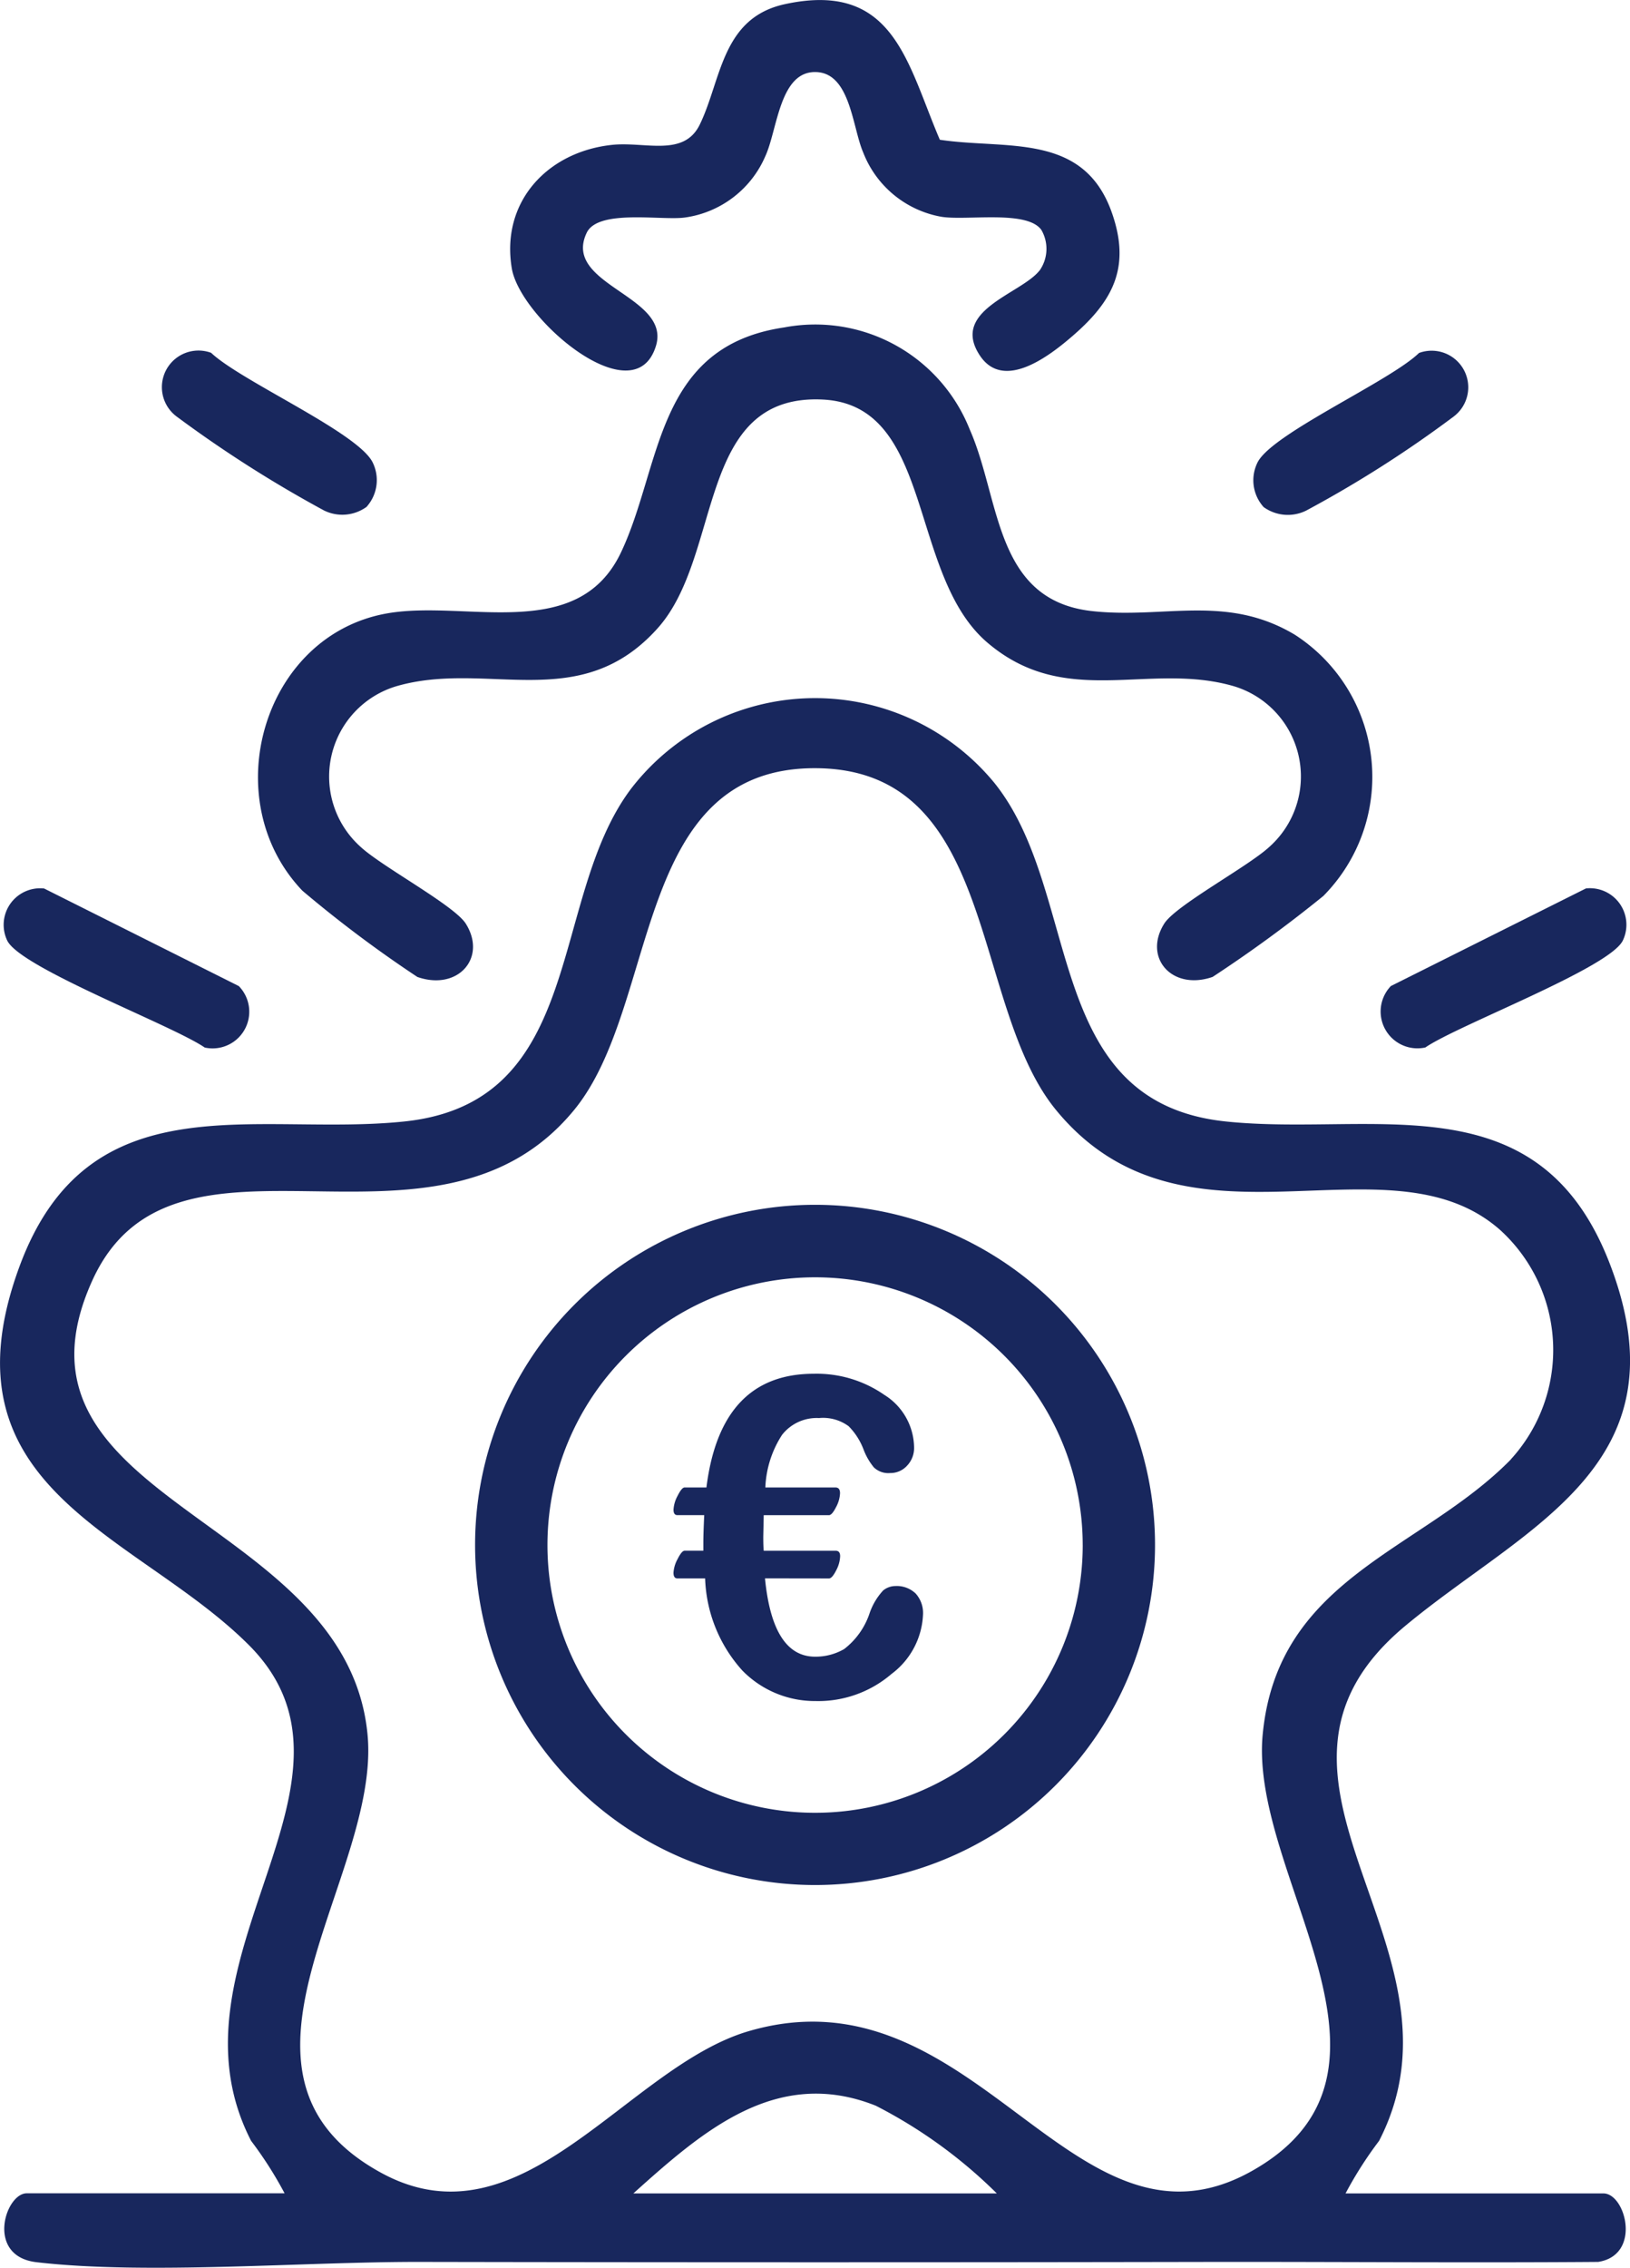 <svg id="Group_134" data-name="Group 134" xmlns="http://www.w3.org/2000/svg" xmlns:xlink="http://www.w3.org/1999/xlink" width="73.021" height="101.551" viewBox="0 0 73.021 101.551">
  <defs>
    <clipPath id="clip-path">
      <rect id="Rectangle_44" data-name="Rectangle 44" width="73.021" height="101.551" fill="#18275d"/>
    </clipPath>
  </defs>
  <g id="Group_134-2" data-name="Group 134" clip-path="url(#clip-path)">
    <path id="Path_115" data-name="Path 115" d="M60.278,171.133H71.83c1,0,1.724,2.76-.234,3.067-5.719.044-11.439-.006-17.158,0-11.792.023-23.842.022-35.628,0-5.158-.01-12.287.584-17.176.013-2.287-.267-1.4-3.085-.436-3.085H12.749a17.321,17.321,0,0,0-1.5-2.349c-4.184-8.117,6.039-16.085-.116-22.217-5.01-4.993-13.942-6.914-10.268-16.915,3.1-8.438,10.6-5.82,17.25-6.514,8.2-.856,6.424-9.976,10.168-14.916a10.4,10.4,0,0,1,16.266-.242c3.968,4.938,2.093,14.294,10.366,15.158,6.6.689,14-1.917,17.193,6.351,3.5,9.069-3.8,11.775-9.17,16.248-8.242,6.872,3.318,14.366-1.157,23.047a17.32,17.32,0,0,0-1.5,2.349m7.4-32.864A7.263,7.263,0,0,0,67.213,128c-5.058-4.487-14.131,1.672-19.913-5.391-3.831-4.68-2.583-15.2-10.688-15.295-8.318-.1-7.026,10.58-10.885,15.295-6.26,7.646-17.93-.471-21.6,7.664-4.487,9.941,11.4,10.482,12.338,20.312.61,6.39-7.5,15.2.616,19.628,6.323,3.446,10.988-4.744,16.461-6.346,10.157-2.973,14.5,10.787,22.543,6.26,7.9-4.446-.125-13.2.481-19.543.672-7.042,7.1-8.223,11.118-12.317M44.655,171.133a21.766,21.766,0,0,0-5.423-3.928c-4.45-1.772-7.77,1.156-10.859,3.928Z" transform="translate(0 -72.915)" fill="#18275d"/>
    <path id="Path_116" data-name="Path 116" d="M62.095,48.622a7.448,7.448,0,0,1,8.3,4.568c1.391,3.146,1.092,7.662,5.5,8.138,3.233.349,6-.776,9.065,1.056a7.574,7.574,0,0,1,1.275,11.7,60.5,60.5,0,0,1-4.958,3.623c-1.821.63-3.125-.864-2.167-2.387.515-.819,3.759-2.556,4.706-3.434a4.221,4.221,0,0,0-1.6-7.2c-3.808-1.1-7.513,1.051-11.031-1.951-3.566-3.044-2.368-10.643-7.381-10.882-5.681-.271-4.445,6.948-7.384,10.236-3.488,3.9-7.623,1.418-11.705,2.6a4.221,4.221,0,0,0-1.6,7.2c.946.878,4.191,2.615,4.706,3.434.958,1.524-.346,3.018-2.167,2.387A54.879,54.879,0,0,1,40.5,73.846c-3.9-4.087-1.767-11.457,3.816-12.421,3.549-.613,8.526,1.361,10.463-2.739,1.832-3.877,1.52-9.222,7.32-10.064" transform="translate(-26.954 -33.962)" fill="#18275d"/>
    <path id="Path_117" data-name="Path 117" d="M99.866,12.118a1.689,1.689,0,0,0,.082-1.823c-.642-.9-3.332-.406-4.473-.587a4.622,4.622,0,0,1-3.506-2.875c-.487-1.118-.572-3.526-2.082-3.605-1.665-.087-1.752,2.556-2.3,3.755a4.612,4.612,0,0,1-3.622,2.759c-1.054.138-3.872-.384-4.383.678-1.128,2.345,3.791,2.813,3.1,5.069-.964,3.148-6.08-1.217-6.457-3.469-.5-2.985,1.6-5.223,4.485-5.532,1.484-.159,3.217.561,3.934-.907.976-2,.969-4.792,3.838-5.4C93.344-.859,93.927,2.821,95.4,6.258c3,.45,6.449-.348,7.714,3.288.836,2.4.063,3.917-1.761,5.492-1.037.9-3.1,2.493-4.164.875-1.331-2.02,1.84-2.748,2.672-3.794" transform="translate(-53.297 0)" fill="#18275d"/>
    <path id="Path_118" data-name="Path 118" d="M11.1,136.906a1.642,1.642,0,0,1-1.527,2.752c-1.454-1-8.293-3.578-8.852-4.8a1.636,1.636,0,0,1,1.656-2.322Z" transform="translate(-0.402 -92.751)" fill="#18275d"/>
    <path id="Path_119" data-name="Path 119" d="M206.661,136.9l8.731-4.367a1.636,1.636,0,0,1,1.656,2.322c-.558,1.226-7.4,3.8-8.852,4.8a1.648,1.648,0,0,1-1.535-2.76" transform="translate(-144.343 -92.751)" fill="#18275d"/>
    <path id="Path_120" data-name="Path 120" d="M33.369,59.327a1.853,1.853,0,0,1-1.92.171,55.134,55.134,0,0,1-6.593-4.2,1.639,1.639,0,0,1,1.535-2.86c1.339,1.267,6.507,3.535,7.224,4.882a1.789,1.789,0,0,1-.246,2" transform="translate(-16.934 -36.64)" fill="#18275d"/>
    <path id="Path_121" data-name="Path 121" d="M187.556,59.327a1.789,1.789,0,0,1-.246-2c.692-1.3,5.918-3.614,7.224-4.882a1.639,1.639,0,0,1,1.535,2.86,52.118,52.118,0,0,1-6.593,4.2,1.853,1.853,0,0,1-1.92-.171" transform="translate(-130.964 -36.64)" fill="#18275d"/>
    <path id="Path_123" data-name="Path 123" d="M101.386,195a15.23,15.23,0,1,1-15.23-15.23A15.23,15.23,0,0,1,101.386,195m-3.24.006a11.989,11.989,0,1,0-11.989,11.989A11.989,11.989,0,0,0,98.147,195" transform="translate(-49.643 -125.821)" fill="#18275d"/>
    <path id="Path_124" data-name="Path 124" d="M104.653,214.148q.342,3.508,2.247,3.508a2.557,2.557,0,0,0,1.3-.342,3.362,3.362,0,0,0,1.138-1.6,2.877,2.877,0,0,1,.606-1.021.866.866,0,0,1,.547-.2,1.216,1.216,0,0,1,.914.337,1.3,1.3,0,0,1,.327.943,3.5,3.5,0,0,1-1.407,2.653,5.036,5.036,0,0,1-3.41,1.216,4.538,4.538,0,0,1-3.273-1.363,6.462,6.462,0,0,1-1.671-4.128h-1.241c-.117,0-.176-.084-.176-.254a1.452,1.452,0,0,1,.185-.615q.186-.371.313-.371h.84v-.352q0-.429.039-1.241h-1.2q-.176,0-.176-.244a1.462,1.462,0,0,1,.185-.625q.186-.371.313-.371h.977q.635-5.09,4.807-5.091a5.305,5.305,0,0,1,3.166.948,2.811,2.811,0,0,1,1.329,2.355,1.139,1.139,0,0,1-.312.811,1.007,1.007,0,0,1-.762.332.935.935,0,0,1-.728-.254,2.843,2.843,0,0,1-.454-.781,2.978,2.978,0,0,0-.674-1.061,1.926,1.926,0,0,0-1.329-.366,1.97,1.97,0,0,0-1.656.753,4.667,4.667,0,0,0-.748,2.355h3.146c.13,0,.2.084.2.254a1.429,1.429,0,0,1-.181.63q-.181.357-.317.357h-2.921l-.02.957q0,.44.02.635h3.224q.2,0,.2.244a1.445,1.445,0,0,1-.181.64q-.181.356-.317.356Z" transform="translate(-70.383 -143.472)" fill="#18275d"/>
  </g>
</svg>
